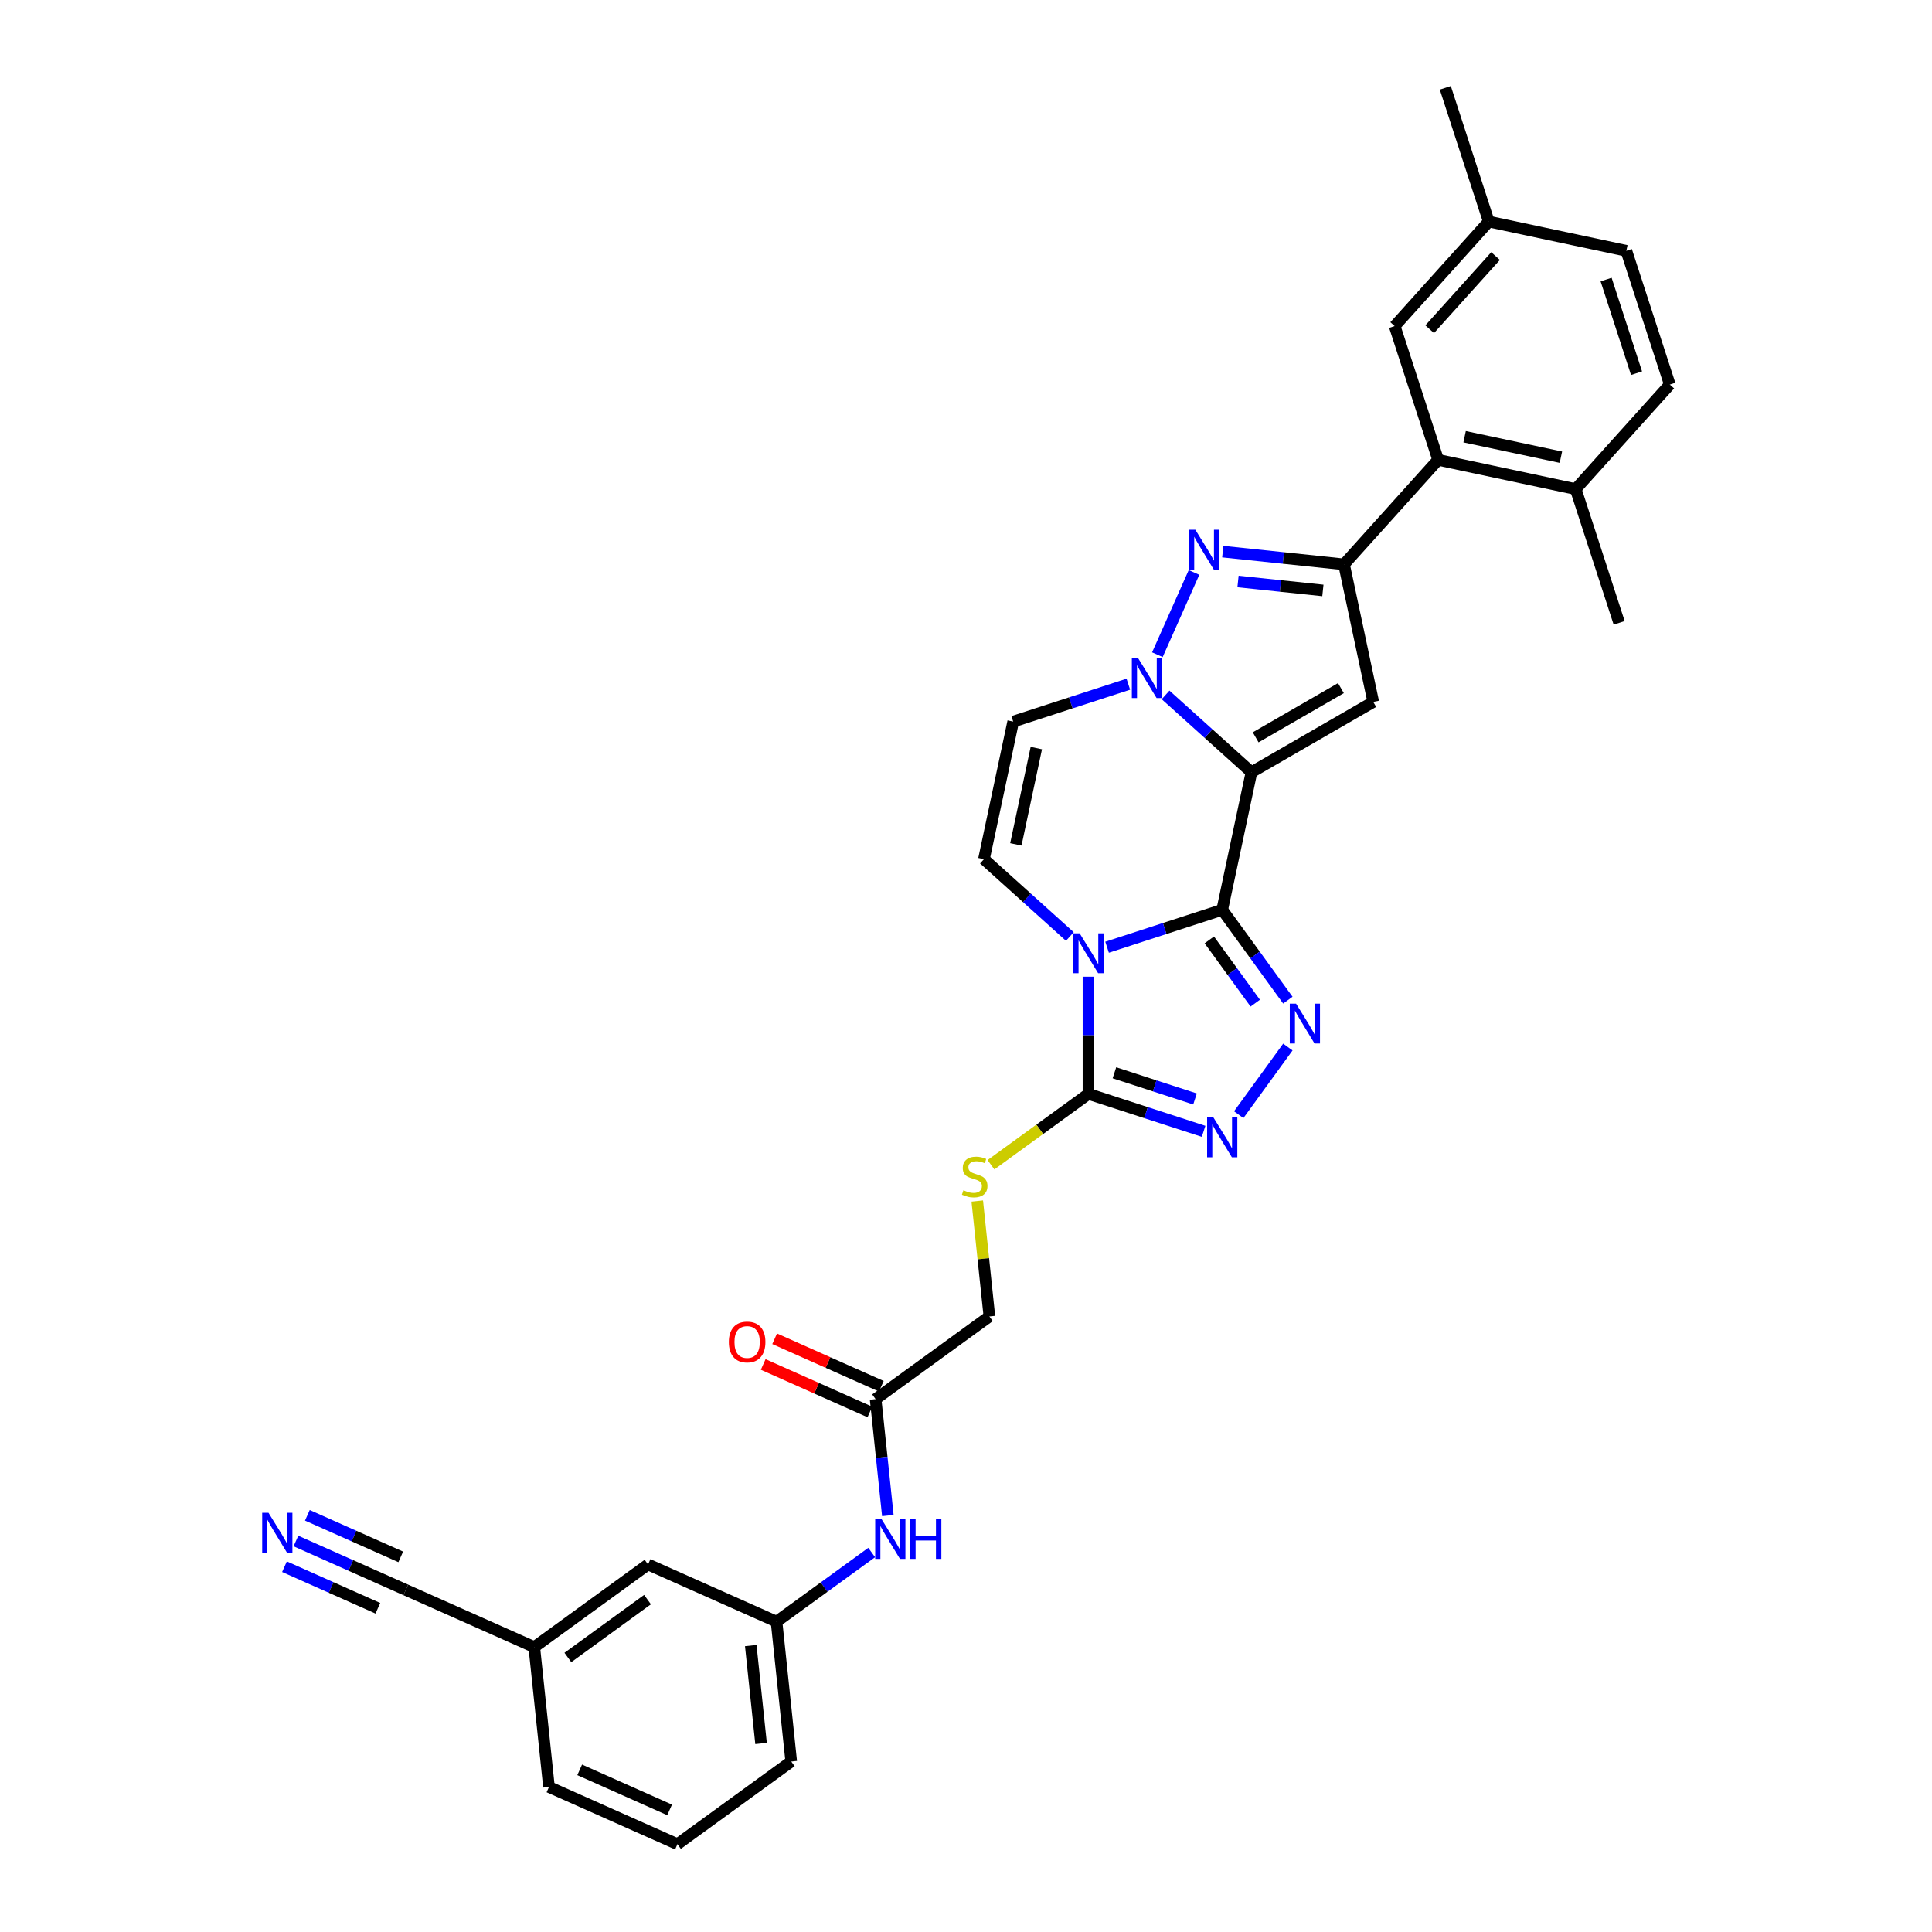 <?xml version='1.0' encoding='iso-8859-1'?>
<svg version='1.1' baseProfile='full'
              xmlns='http://www.w3.org/2000/svg'
                      xmlns:rdkit='http://www.rdkit.org/xml'
                      xmlns:xlink='http://www.w3.org/1999/xlink'
                  xml:space='preserve'
width='1000px' height='1000px' viewBox='0 0 1000 1000'>
<!-- END OF HEADER -->
<rect style='opacity:1.0;fill:#FFFFFF;stroke:none' width='1000' height='1000' x='0' y='0'> </rect>
<path class='bond-0' d='M 632.62,470.918 L 647.755,399.714' style='fill:none;fill-rule:evenodd;stroke:#000000;stroke-width:6px;stroke-linecap:butt;stroke-linejoin:miter;stroke-opacity:1' />
<path class='bond-1' d='M 632.62,470.918 L 602.823,480.599' style='fill:none;fill-rule:evenodd;stroke:#000000;stroke-width:6px;stroke-linecap:butt;stroke-linejoin:miter;stroke-opacity:1' />
<path class='bond-1' d='M 602.823,480.599 L 573.026,490.281' style='fill:none;fill-rule:evenodd;stroke:#0000FF;stroke-width:6px;stroke-linecap:butt;stroke-linejoin:miter;stroke-opacity:1' />
<path class='bond-3' d='M 632.62,470.918 L 649.608,494.3' style='fill:none;fill-rule:evenodd;stroke:#000000;stroke-width:6px;stroke-linecap:butt;stroke-linejoin:miter;stroke-opacity:1' />
<path class='bond-3' d='M 649.608,494.3 L 666.596,517.682' style='fill:none;fill-rule:evenodd;stroke:#0000FF;stroke-width:6px;stroke-linecap:butt;stroke-linejoin:miter;stroke-opacity:1' />
<path class='bond-3' d='M 625.938,486.49 L 637.83,502.857' style='fill:none;fill-rule:evenodd;stroke:#000000;stroke-width:6px;stroke-linecap:butt;stroke-linejoin:miter;stroke-opacity:1' />
<path class='bond-3' d='M 637.83,502.857 L 649.721,519.225' style='fill:none;fill-rule:evenodd;stroke:#0000FF;stroke-width:6px;stroke-linecap:butt;stroke-linejoin:miter;stroke-opacity:1' />
<path class='bond-2' d='M 647.755,399.714 L 625.525,379.698' style='fill:none;fill-rule:evenodd;stroke:#000000;stroke-width:6px;stroke-linecap:butt;stroke-linejoin:miter;stroke-opacity:1' />
<path class='bond-2' d='M 625.525,379.698 L 603.296,359.683' style='fill:none;fill-rule:evenodd;stroke:#0000FF;stroke-width:6px;stroke-linecap:butt;stroke-linejoin:miter;stroke-opacity:1' />
<path class='bond-4' d='M 647.755,399.714 L 710.797,363.316' style='fill:none;fill-rule:evenodd;stroke:#000000;stroke-width:6px;stroke-linecap:butt;stroke-linejoin:miter;stroke-opacity:1' />
<path class='bond-4' d='M 649.932,381.646 L 694.061,356.167' style='fill:none;fill-rule:evenodd;stroke:#000000;stroke-width:6px;stroke-linecap:butt;stroke-linejoin:miter;stroke-opacity:1' />
<path class='bond-7' d='M 563.388,505.54 L 563.388,535.874' style='fill:none;fill-rule:evenodd;stroke:#0000FF;stroke-width:6px;stroke-linecap:butt;stroke-linejoin:miter;stroke-opacity:1' />
<path class='bond-7' d='M 563.388,535.874 L 563.388,566.207' style='fill:none;fill-rule:evenodd;stroke:#000000;stroke-width:6px;stroke-linecap:butt;stroke-linejoin:miter;stroke-opacity:1' />
<path class='bond-9' d='M 553.75,484.734 L 531.521,464.719' style='fill:none;fill-rule:evenodd;stroke:#0000FF;stroke-width:6px;stroke-linecap:butt;stroke-linejoin:miter;stroke-opacity:1' />
<path class='bond-9' d='M 531.521,464.719 L 509.291,444.703' style='fill:none;fill-rule:evenodd;stroke:#000000;stroke-width:6px;stroke-linecap:butt;stroke-linejoin:miter;stroke-opacity:1' />
<path class='bond-5' d='M 599.057,338.877 L 618.014,296.299' style='fill:none;fill-rule:evenodd;stroke:#0000FF;stroke-width:6px;stroke-linecap:butt;stroke-linejoin:miter;stroke-opacity:1' />
<path class='bond-33' d='M 584.02,354.136 L 554.223,363.818' style='fill:none;fill-rule:evenodd;stroke:#0000FF;stroke-width:6px;stroke-linecap:butt;stroke-linejoin:miter;stroke-opacity:1' />
<path class='bond-33' d='M 554.223,363.818 L 524.426,373.499' style='fill:none;fill-rule:evenodd;stroke:#000000;stroke-width:6px;stroke-linecap:butt;stroke-linejoin:miter;stroke-opacity:1' />
<path class='bond-8' d='M 666.596,541.937 L 641.159,576.949' style='fill:none;fill-rule:evenodd;stroke:#0000FF;stroke-width:6px;stroke-linecap:butt;stroke-linejoin:miter;stroke-opacity:1' />
<path class='bond-6' d='M 710.797,363.316 L 695.662,292.112' style='fill:none;fill-rule:evenodd;stroke:#000000;stroke-width:6px;stroke-linecap:butt;stroke-linejoin:miter;stroke-opacity:1' />
<path class='bond-34' d='M 632.904,285.516 L 664.283,288.814' style='fill:none;fill-rule:evenodd;stroke:#0000FF;stroke-width:6px;stroke-linecap:butt;stroke-linejoin:miter;stroke-opacity:1' />
<path class='bond-34' d='M 664.283,288.814 L 695.662,292.112' style='fill:none;fill-rule:evenodd;stroke:#000000;stroke-width:6px;stroke-linecap:butt;stroke-linejoin:miter;stroke-opacity:1' />
<path class='bond-34' d='M 640.796,300.985 L 662.761,303.293' style='fill:none;fill-rule:evenodd;stroke:#0000FF;stroke-width:6px;stroke-linecap:butt;stroke-linejoin:miter;stroke-opacity:1' />
<path class='bond-34' d='M 662.761,303.293 L 684.726,305.602' style='fill:none;fill-rule:evenodd;stroke:#000000;stroke-width:6px;stroke-linecap:butt;stroke-linejoin:miter;stroke-opacity:1' />
<path class='bond-11' d='M 695.662,292.112 L 744.371,238.015' style='fill:none;fill-rule:evenodd;stroke:#000000;stroke-width:6px;stroke-linecap:butt;stroke-linejoin:miter;stroke-opacity:1' />
<path class='bond-13' d='M 563.388,566.207 L 538.157,584.539' style='fill:none;fill-rule:evenodd;stroke:#000000;stroke-width:6px;stroke-linecap:butt;stroke-linejoin:miter;stroke-opacity:1' />
<path class='bond-13' d='M 538.157,584.539 L 512.926,602.87' style='fill:none;fill-rule:evenodd;stroke:#CCCC00;stroke-width:6px;stroke-linecap:butt;stroke-linejoin:miter;stroke-opacity:1' />
<path class='bond-32' d='M 563.388,566.207 L 593.185,575.889' style='fill:none;fill-rule:evenodd;stroke:#000000;stroke-width:6px;stroke-linecap:butt;stroke-linejoin:miter;stroke-opacity:1' />
<path class='bond-32' d='M 593.185,575.889 L 622.982,585.57' style='fill:none;fill-rule:evenodd;stroke:#0000FF;stroke-width:6px;stroke-linecap:butt;stroke-linejoin:miter;stroke-opacity:1' />
<path class='bond-32' d='M 576.826,555.265 L 597.684,562.042' style='fill:none;fill-rule:evenodd;stroke:#000000;stroke-width:6px;stroke-linecap:butt;stroke-linejoin:miter;stroke-opacity:1' />
<path class='bond-32' d='M 597.684,562.042 L 618.542,568.819' style='fill:none;fill-rule:evenodd;stroke:#0000FF;stroke-width:6px;stroke-linecap:butt;stroke-linejoin:miter;stroke-opacity:1' />
<path class='bond-10' d='M 509.291,444.703 L 524.426,373.499' style='fill:none;fill-rule:evenodd;stroke:#000000;stroke-width:6px;stroke-linecap:butt;stroke-linejoin:miter;stroke-opacity:1' />
<path class='bond-10' d='M 525.802,437.05 L 536.396,387.207' style='fill:none;fill-rule:evenodd;stroke:#000000;stroke-width:6px;stroke-linecap:butt;stroke-linejoin:miter;stroke-opacity:1' />
<path class='bond-17' d='M 744.371,238.015 L 815.575,253.15' style='fill:none;fill-rule:evenodd;stroke:#000000;stroke-width:6px;stroke-linecap:butt;stroke-linejoin:miter;stroke-opacity:1' />
<path class='bond-17' d='M 758.079,226.045 L 807.921,236.639' style='fill:none;fill-rule:evenodd;stroke:#000000;stroke-width:6px;stroke-linecap:butt;stroke-linejoin:miter;stroke-opacity:1' />
<path class='bond-18' d='M 744.371,238.015 L 721.876,168.783' style='fill:none;fill-rule:evenodd;stroke:#000000;stroke-width:6px;stroke-linecap:butt;stroke-linejoin:miter;stroke-opacity:1' />
<path class='bond-12' d='M 153.172,797.616 L 181.604,810.274' style='fill:none;fill-rule:evenodd;stroke:#0000FF;stroke-width:6px;stroke-linecap:butt;stroke-linejoin:miter;stroke-opacity:1' />
<path class='bond-12' d='M 181.604,810.274 L 210.035,822.933' style='fill:none;fill-rule:evenodd;stroke:#000000;stroke-width:6px;stroke-linecap:butt;stroke-linejoin:miter;stroke-opacity:1' />
<path class='bond-12' d='M 147.25,810.916 L 171.417,821.676' style='fill:none;fill-rule:evenodd;stroke:#0000FF;stroke-width:6px;stroke-linecap:butt;stroke-linejoin:miter;stroke-opacity:1' />
<path class='bond-12' d='M 171.417,821.676 L 195.584,832.436' style='fill:none;fill-rule:evenodd;stroke:#000000;stroke-width:6px;stroke-linecap:butt;stroke-linejoin:miter;stroke-opacity:1' />
<path class='bond-12' d='M 159.094,784.316 L 183.26,795.075' style='fill:none;fill-rule:evenodd;stroke:#0000FF;stroke-width:6px;stroke-linecap:butt;stroke-linejoin:miter;stroke-opacity:1' />
<path class='bond-12' d='M 183.26,795.075 L 207.427,805.835' style='fill:none;fill-rule:evenodd;stroke:#000000;stroke-width:6px;stroke-linecap:butt;stroke-linejoin:miter;stroke-opacity:1' />
<path class='bond-21' d='M 505.826,621.646 L 508.965,651.519' style='fill:none;fill-rule:evenodd;stroke:#CCCC00;stroke-width:6px;stroke-linecap:butt;stroke-linejoin:miter;stroke-opacity:1' />
<path class='bond-21' d='M 508.965,651.519 L 512.105,681.391' style='fill:none;fill-rule:evenodd;stroke:#000000;stroke-width:6px;stroke-linecap:butt;stroke-linejoin:miter;stroke-opacity:1' />
<path class='bond-14' d='M 210.035,822.933 L 276.536,852.541' style='fill:none;fill-rule:evenodd;stroke:#000000;stroke-width:6px;stroke-linecap:butt;stroke-linejoin:miter;stroke-opacity:1' />
<path class='bond-15' d='M 453.213,724.178 L 512.105,681.391' style='fill:none;fill-rule:evenodd;stroke:#000000;stroke-width:6px;stroke-linecap:butt;stroke-linejoin:miter;stroke-opacity:1' />
<path class='bond-16' d='M 453.213,724.178 L 456.38,754.312' style='fill:none;fill-rule:evenodd;stroke:#000000;stroke-width:6px;stroke-linecap:butt;stroke-linejoin:miter;stroke-opacity:1' />
<path class='bond-16' d='M 456.38,754.312 L 459.547,784.447' style='fill:none;fill-rule:evenodd;stroke:#0000FF;stroke-width:6px;stroke-linecap:butt;stroke-linejoin:miter;stroke-opacity:1' />
<path class='bond-20' d='M 456.174,717.528 L 428.565,705.236' style='fill:none;fill-rule:evenodd;stroke:#000000;stroke-width:6px;stroke-linecap:butt;stroke-linejoin:miter;stroke-opacity:1' />
<path class='bond-20' d='M 428.565,705.236 L 400.956,692.944' style='fill:none;fill-rule:evenodd;stroke:#FF0000;stroke-width:6px;stroke-linecap:butt;stroke-linejoin:miter;stroke-opacity:1' />
<path class='bond-20' d='M 450.252,730.828 L 422.643,718.536' style='fill:none;fill-rule:evenodd;stroke:#000000;stroke-width:6px;stroke-linecap:butt;stroke-linejoin:miter;stroke-opacity:1' />
<path class='bond-20' d='M 422.643,718.536 L 395.034,706.244' style='fill:none;fill-rule:evenodd;stroke:#FF0000;stroke-width:6px;stroke-linecap:butt;stroke-linejoin:miter;stroke-opacity:1' />
<path class='bond-19' d='M 451.184,803.577 L 426.557,821.469' style='fill:none;fill-rule:evenodd;stroke:#0000FF;stroke-width:6px;stroke-linecap:butt;stroke-linejoin:miter;stroke-opacity:1' />
<path class='bond-19' d='M 426.557,821.469 L 401.93,839.362' style='fill:none;fill-rule:evenodd;stroke:#000000;stroke-width:6px;stroke-linecap:butt;stroke-linejoin:miter;stroke-opacity:1' />
<path class='bond-22' d='M 815.575,253.15 L 864.284,199.053' style='fill:none;fill-rule:evenodd;stroke:#000000;stroke-width:6px;stroke-linecap:butt;stroke-linejoin:miter;stroke-opacity:1' />
<path class='bond-29' d='M 815.575,253.15 L 838.07,322.382' style='fill:none;fill-rule:evenodd;stroke:#000000;stroke-width:6px;stroke-linecap:butt;stroke-linejoin:miter;stroke-opacity:1' />
<path class='bond-25' d='M 721.876,168.783 L 770.586,114.686' style='fill:none;fill-rule:evenodd;stroke:#000000;stroke-width:6px;stroke-linecap:butt;stroke-linejoin:miter;stroke-opacity:1' />
<path class='bond-25' d='M 740.002,170.411 L 774.099,132.543' style='fill:none;fill-rule:evenodd;stroke:#000000;stroke-width:6px;stroke-linecap:butt;stroke-linejoin:miter;stroke-opacity:1' />
<path class='bond-24' d='M 401.93,839.362 L 335.429,809.754' style='fill:none;fill-rule:evenodd;stroke:#000000;stroke-width:6px;stroke-linecap:butt;stroke-linejoin:miter;stroke-opacity:1' />
<path class='bond-28' d='M 401.93,839.362 L 409.539,911.758' style='fill:none;fill-rule:evenodd;stroke:#000000;stroke-width:6px;stroke-linecap:butt;stroke-linejoin:miter;stroke-opacity:1' />
<path class='bond-28' d='M 388.592,851.743 L 393.918,902.42' style='fill:none;fill-rule:evenodd;stroke:#000000;stroke-width:6px;stroke-linecap:butt;stroke-linejoin:miter;stroke-opacity:1' />
<path class='bond-35' d='M 864.284,199.053 L 841.789,129.821' style='fill:none;fill-rule:evenodd;stroke:#000000;stroke-width:6px;stroke-linecap:butt;stroke-linejoin:miter;stroke-opacity:1' />
<path class='bond-35' d='M 847.064,193.167 L 831.317,144.705' style='fill:none;fill-rule:evenodd;stroke:#000000;stroke-width:6px;stroke-linecap:butt;stroke-linejoin:miter;stroke-opacity:1' />
<path class='bond-23' d='M 276.536,852.541 L 335.429,809.754' style='fill:none;fill-rule:evenodd;stroke:#000000;stroke-width:6px;stroke-linecap:butt;stroke-linejoin:miter;stroke-opacity:1' />
<path class='bond-23' d='M 293.928,857.902 L 335.152,827.95' style='fill:none;fill-rule:evenodd;stroke:#000000;stroke-width:6px;stroke-linecap:butt;stroke-linejoin:miter;stroke-opacity:1' />
<path class='bond-36' d='M 276.536,852.541 L 284.146,924.937' style='fill:none;fill-rule:evenodd;stroke:#000000;stroke-width:6px;stroke-linecap:butt;stroke-linejoin:miter;stroke-opacity:1' />
<path class='bond-26' d='M 770.586,114.686 L 841.789,129.821' style='fill:none;fill-rule:evenodd;stroke:#000000;stroke-width:6px;stroke-linecap:butt;stroke-linejoin:miter;stroke-opacity:1' />
<path class='bond-31' d='M 770.586,114.686 L 748.091,45.455' style='fill:none;fill-rule:evenodd;stroke:#000000;stroke-width:6px;stroke-linecap:butt;stroke-linejoin:miter;stroke-opacity:1' />
<path class='bond-27' d='M 350.647,954.545 L 409.539,911.758' style='fill:none;fill-rule:evenodd;stroke:#000000;stroke-width:6px;stroke-linecap:butt;stroke-linejoin:miter;stroke-opacity:1' />
<path class='bond-30' d='M 350.647,954.545 L 284.146,924.937' style='fill:none;fill-rule:evenodd;stroke:#000000;stroke-width:6px;stroke-linecap:butt;stroke-linejoin:miter;stroke-opacity:1' />
<path class='bond-30' d='M 346.593,936.804 L 300.042,916.078' style='fill:none;fill-rule:evenodd;stroke:#000000;stroke-width:6px;stroke-linecap:butt;stroke-linejoin:miter;stroke-opacity:1' />
<path  class='atom-2' d='M 558.831 483.105
L 565.586 494.024
Q 566.256 495.101, 567.334 497.052
Q 568.411 499.003, 568.469 499.119
L 568.469 483.105
L 571.206 483.105
L 571.206 503.72
L 568.382 503.72
L 561.131 491.782
Q 560.287 490.384, 559.384 488.783
Q 558.511 487.181, 558.249 486.686
L 558.249 503.72
L 555.57 503.72
L 555.57 483.105
L 558.831 483.105
' fill='#0000FF'/>
<path  class='atom-3' d='M 589.101 340.697
L 595.856 351.616
Q 596.526 352.693, 597.603 354.644
Q 598.681 356.595, 598.739 356.712
L 598.739 340.697
L 601.476 340.697
L 601.476 361.312
L 598.652 361.312
L 591.401 349.374
Q 590.557 347.976, 589.654 346.375
Q 588.781 344.773, 588.518 344.278
L 588.518 361.312
L 585.84 361.312
L 585.84 340.697
L 589.101 340.697
' fill='#0000FF'/>
<path  class='atom-4' d='M 670.851 519.502
L 677.606 530.421
Q 678.276 531.499, 679.353 533.449
Q 680.43 535.4, 680.489 535.517
L 680.489 519.502
L 683.226 519.502
L 683.226 540.117
L 680.401 540.117
L 673.151 528.179
Q 672.307 526.781, 671.404 525.18
Q 670.53 523.579, 670.268 523.083
L 670.268 540.117
L 667.589 540.117
L 667.589 519.502
L 670.851 519.502
' fill='#0000FF'/>
<path  class='atom-6' d='M 618.709 274.195
L 625.464 285.115
Q 626.134 286.192, 627.212 288.143
Q 628.289 290.094, 628.347 290.21
L 628.347 274.195
L 631.084 274.195
L 631.084 294.811
L 628.26 294.811
L 621.009 282.873
Q 620.165 281.475, 619.262 279.873
Q 618.389 278.272, 618.127 277.777
L 618.127 294.811
L 615.448 294.811
L 615.448 274.195
L 618.709 274.195
' fill='#0000FF'/>
<path  class='atom-9' d='M 628.063 578.394
L 634.818 589.313
Q 635.488 590.391, 636.565 592.342
Q 637.643 594.293, 637.701 594.409
L 637.701 578.394
L 640.438 578.394
L 640.438 599.01
L 637.614 599.01
L 630.363 587.071
Q 629.519 585.674, 628.616 584.072
Q 627.743 582.471, 627.481 581.976
L 627.481 599.01
L 624.802 599.01
L 624.802 578.394
L 628.063 578.394
' fill='#0000FF'/>
<path  class='atom-13' d='M 138.977 783.017
L 145.732 793.936
Q 146.402 795.014, 147.479 796.964
Q 148.557 798.915, 148.615 799.032
L 148.615 783.017
L 151.352 783.017
L 151.352 803.632
L 148.528 803.632
L 141.277 791.694
Q 140.433 790.296, 139.53 788.695
Q 138.657 787.093, 138.395 786.598
L 138.395 803.632
L 135.716 803.632
L 135.716 783.017
L 138.977 783.017
' fill='#0000FF'/>
<path  class='atom-14' d='M 498.672 616.07
Q 498.905 616.158, 499.866 616.565
Q 500.827 616.973, 501.875 617.235
Q 502.953 617.468, 504.001 617.468
Q 505.952 617.468, 507.087 616.536
Q 508.223 615.575, 508.223 613.916
Q 508.223 612.78, 507.641 612.081
Q 507.087 611.382, 506.214 611.004
Q 505.34 610.625, 503.884 610.189
Q 502.05 609.635, 500.944 609.111
Q 499.866 608.587, 499.08 607.481
Q 498.323 606.374, 498.323 604.511
Q 498.323 601.919, 500.07 600.318
Q 501.846 598.716, 505.34 598.716
Q 507.728 598.716, 510.436 599.852
L 509.766 602.094
Q 507.291 601.075, 505.428 601.075
Q 503.419 601.075, 502.312 601.919
Q 501.206 602.734, 501.235 604.161
Q 501.235 605.268, 501.788 605.937
Q 502.37 606.607, 503.186 606.986
Q 504.03 607.364, 505.428 607.801
Q 507.291 608.383, 508.398 608.966
Q 509.504 609.548, 510.29 610.742
Q 511.106 611.907, 511.106 613.916
Q 511.106 616.769, 509.184 618.312
Q 507.291 619.827, 504.117 619.827
Q 502.283 619.827, 500.885 619.419
Q 499.517 619.04, 497.886 618.371
L 498.672 616.07
' fill='#CCCC00'/>
<path  class='atom-17' d='M 456.265 786.266
L 463.02 797.186
Q 463.69 798.263, 464.767 800.214
Q 465.845 802.165, 465.903 802.281
L 465.903 786.266
L 468.64 786.266
L 468.64 806.882
L 465.816 806.882
L 458.565 794.944
Q 457.721 793.546, 456.818 791.944
Q 455.945 790.343, 455.683 789.848
L 455.683 806.882
L 453.004 806.882
L 453.004 786.266
L 456.265 786.266
' fill='#0000FF'/>
<path  class='atom-17' d='M 471.115 786.266
L 473.91 786.266
L 473.91 795.031
L 484.451 795.031
L 484.451 786.266
L 487.246 786.266
L 487.246 806.882
L 484.451 806.882
L 484.451 797.36
L 473.91 797.36
L 473.91 806.882
L 471.115 806.882
L 471.115 786.266
' fill='#0000FF'/>
<path  class='atom-21' d='M 377.248 694.628
Q 377.248 689.678, 379.694 686.912
Q 382.14 684.146, 386.712 684.146
Q 391.283 684.146, 393.729 686.912
Q 396.175 689.678, 396.175 694.628
Q 396.175 699.637, 393.7 702.49
Q 391.225 705.315, 386.712 705.315
Q 382.169 705.315, 379.694 702.49
Q 377.248 699.666, 377.248 694.628
M 386.712 702.985
Q 389.856 702.985, 391.545 700.889
Q 393.263 698.763, 393.263 694.628
Q 393.263 690.581, 391.545 688.543
Q 389.856 686.475, 386.712 686.475
Q 383.567 686.475, 381.849 688.514
Q 380.16 690.552, 380.16 694.628
Q 380.16 698.792, 381.849 700.889
Q 383.567 702.985, 386.712 702.985
' fill='#FF0000'/>
</svg>
